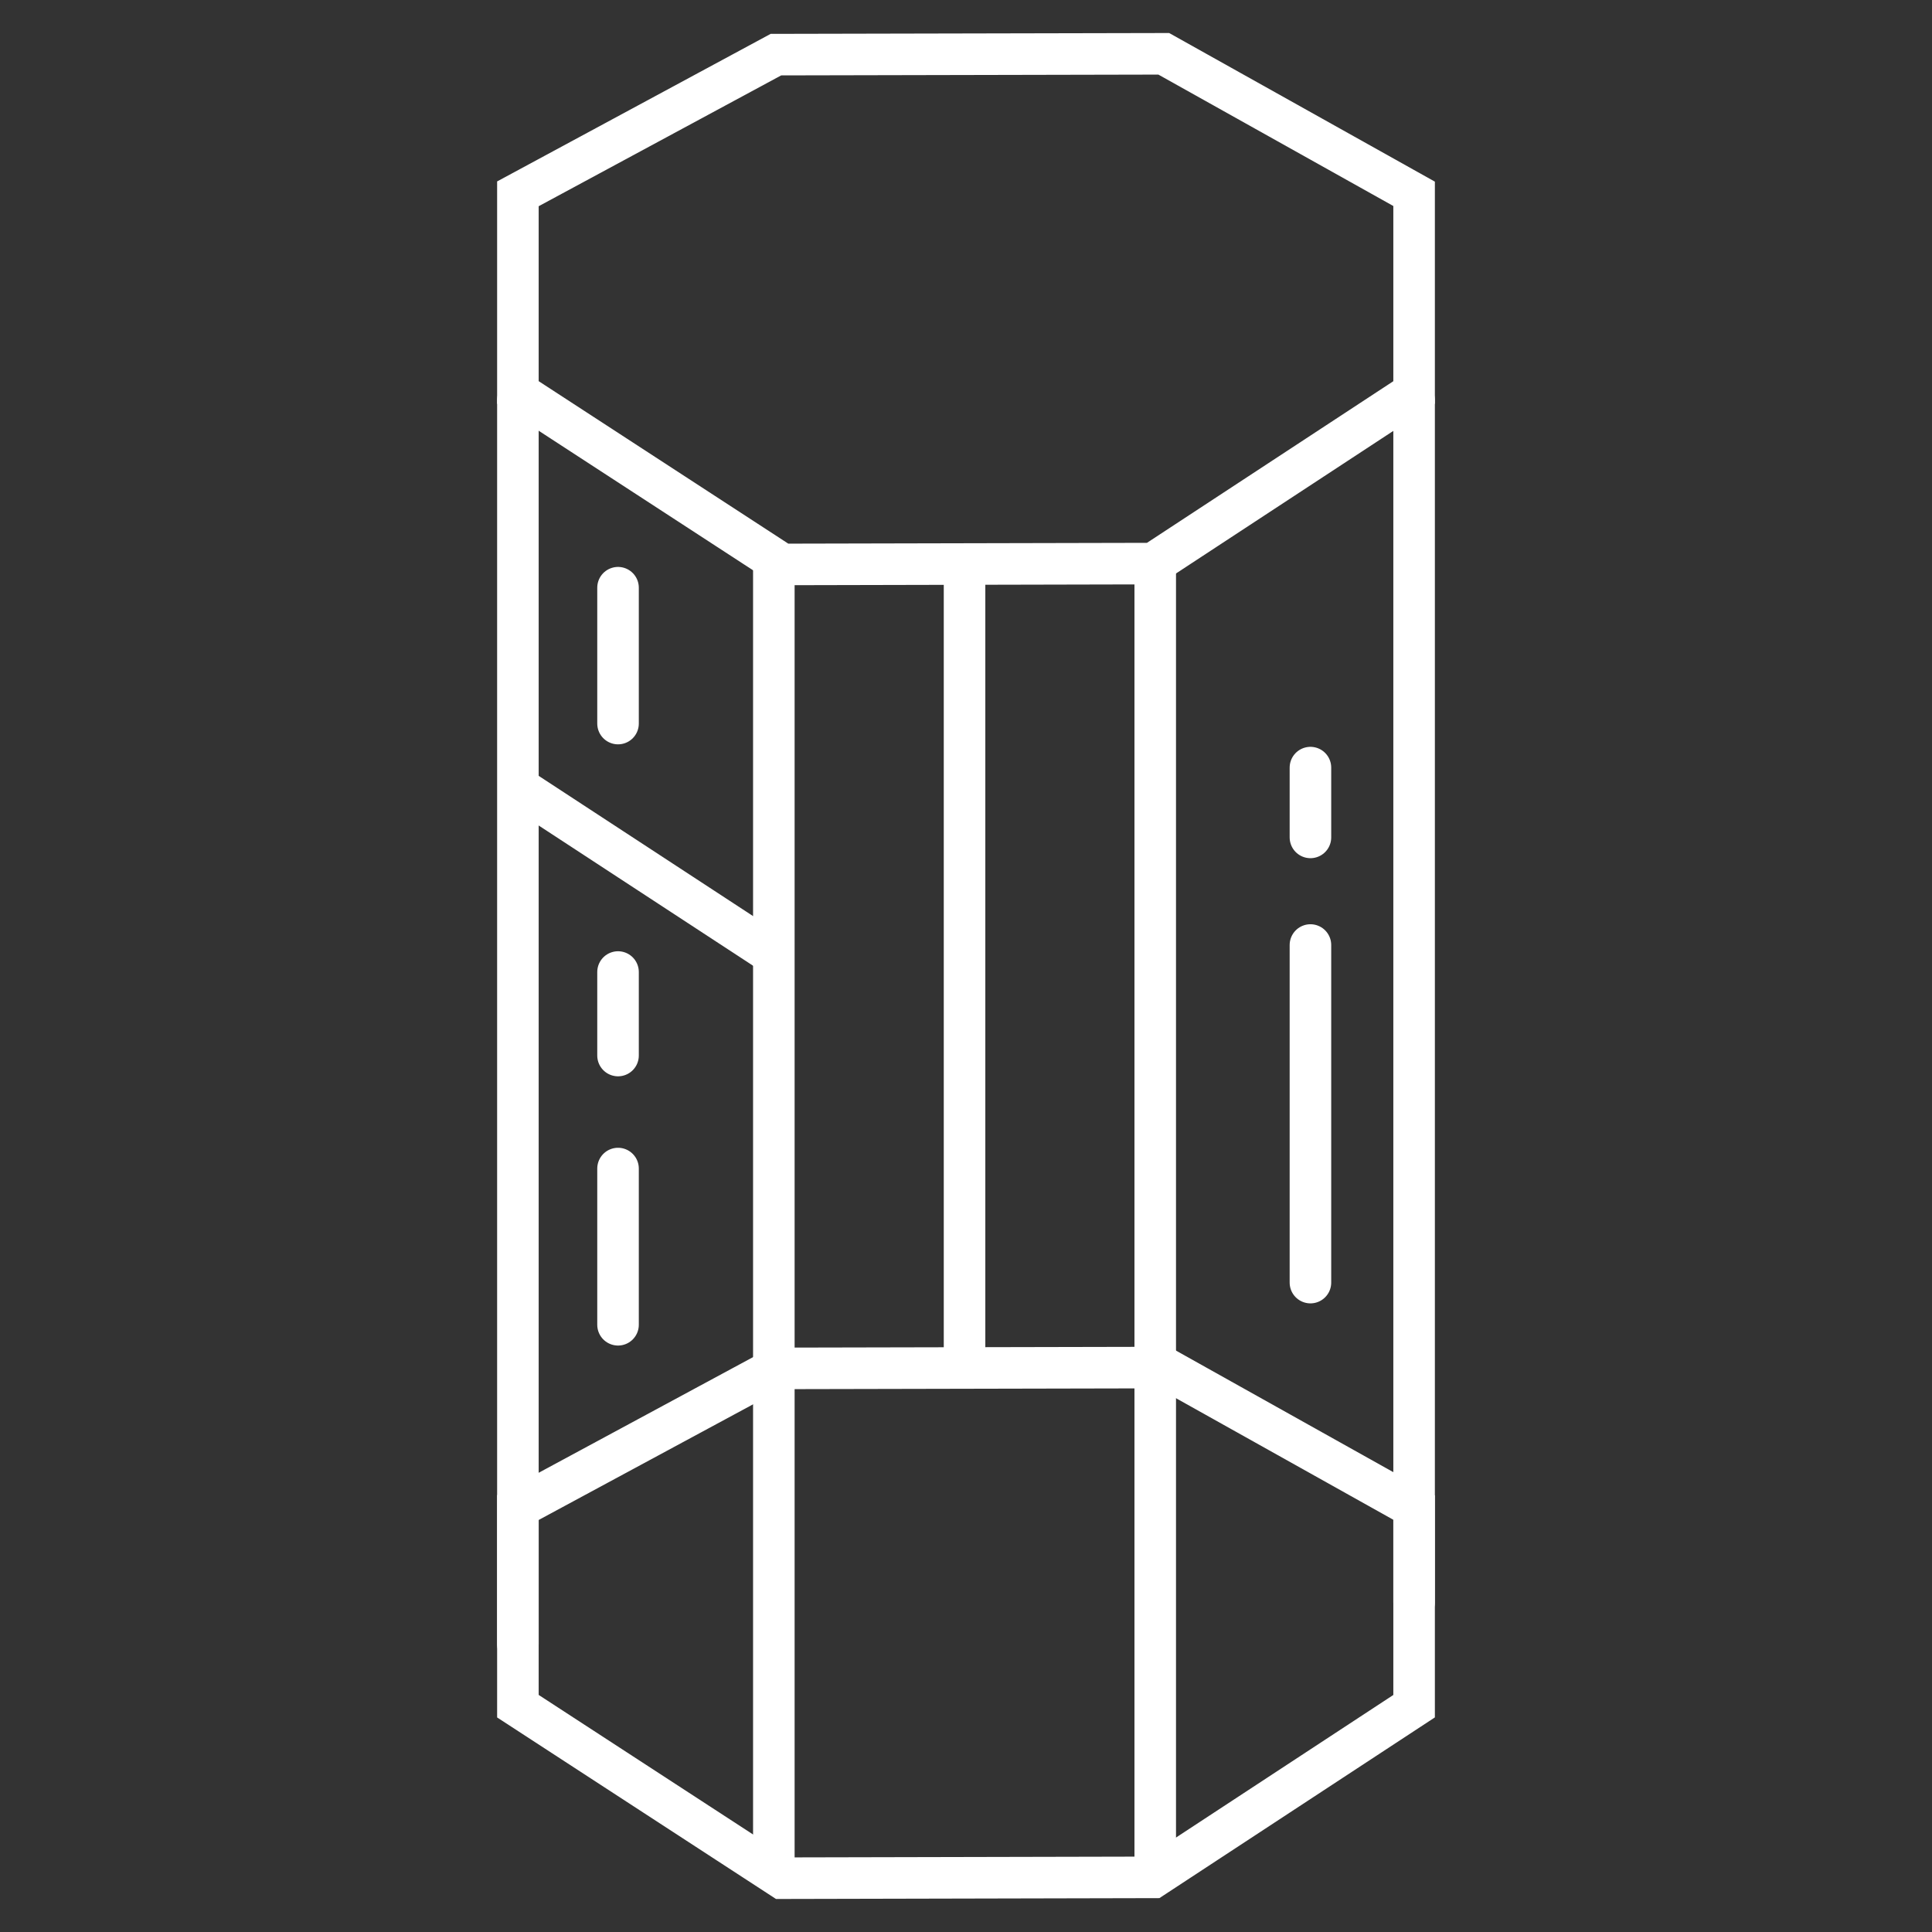 <svg width="93" height="93" viewBox="0 0 93 93" fill="none" xmlns="http://www.w3.org/2000/svg">
<rect x="0" y="0" width="93" height="93" fill="#333333" stroke="none"/>
<path d="M24.93 19.26V79.14" stroke="white" stroke-width="2" stroke-linecap="round"/>
<path d="M68.07 19.26V77.13" stroke="white" stroke-width="2" stroke-linecap="round"/>
<path d="M29.75 28.29V34.83" stroke="white" stroke-width="2" stroke-linecap="round"/>
<path d="M29.75 46.79V50.81" stroke="white" stroke-width="2" stroke-linecap="round"/>
<path d="M63.08 45.49V61.74" stroke="white" stroke-width="2" stroke-linecap="round"/>
<path d="M63.08 36.95V40.31" stroke="white" stroke-width="2" stroke-linecap="round"/>
<path d="M29.75 56.25V63.77" stroke="white" stroke-width="2" stroke-miterlimit="10" stroke-linecap="round"/>
<path d="M56.02 65.83L68.07 72.57V82.13L55.51 90.37L37.65 90.41L24.93 82.13V72.57L37.35 65.87L56.02 65.83Z" stroke="white" stroke-width="2" stroke-miterlimit="10"/>
<path d="M56.02 2.59L68.07 9.33V18.89L55.51 27.13L37.65 27.17L24.93 18.89V9.33L37.35 2.63L56.02 2.59Z" stroke="white" stroke-width="2" stroke-miterlimit="10"/>
<path d="M55.609 26.41V90.2" stroke="white" stroke-width="2"/>
<path d="M46.43 26.41V65.65" stroke="white" stroke-width="2"/>
<path d="M37.25 26.41V90.1" stroke="white" stroke-width="2"/>
<path d="M37.699 46.24L24.949 37.9" stroke="white" stroke-width="2" stroke-miterlimit="10"/>
</svg>
